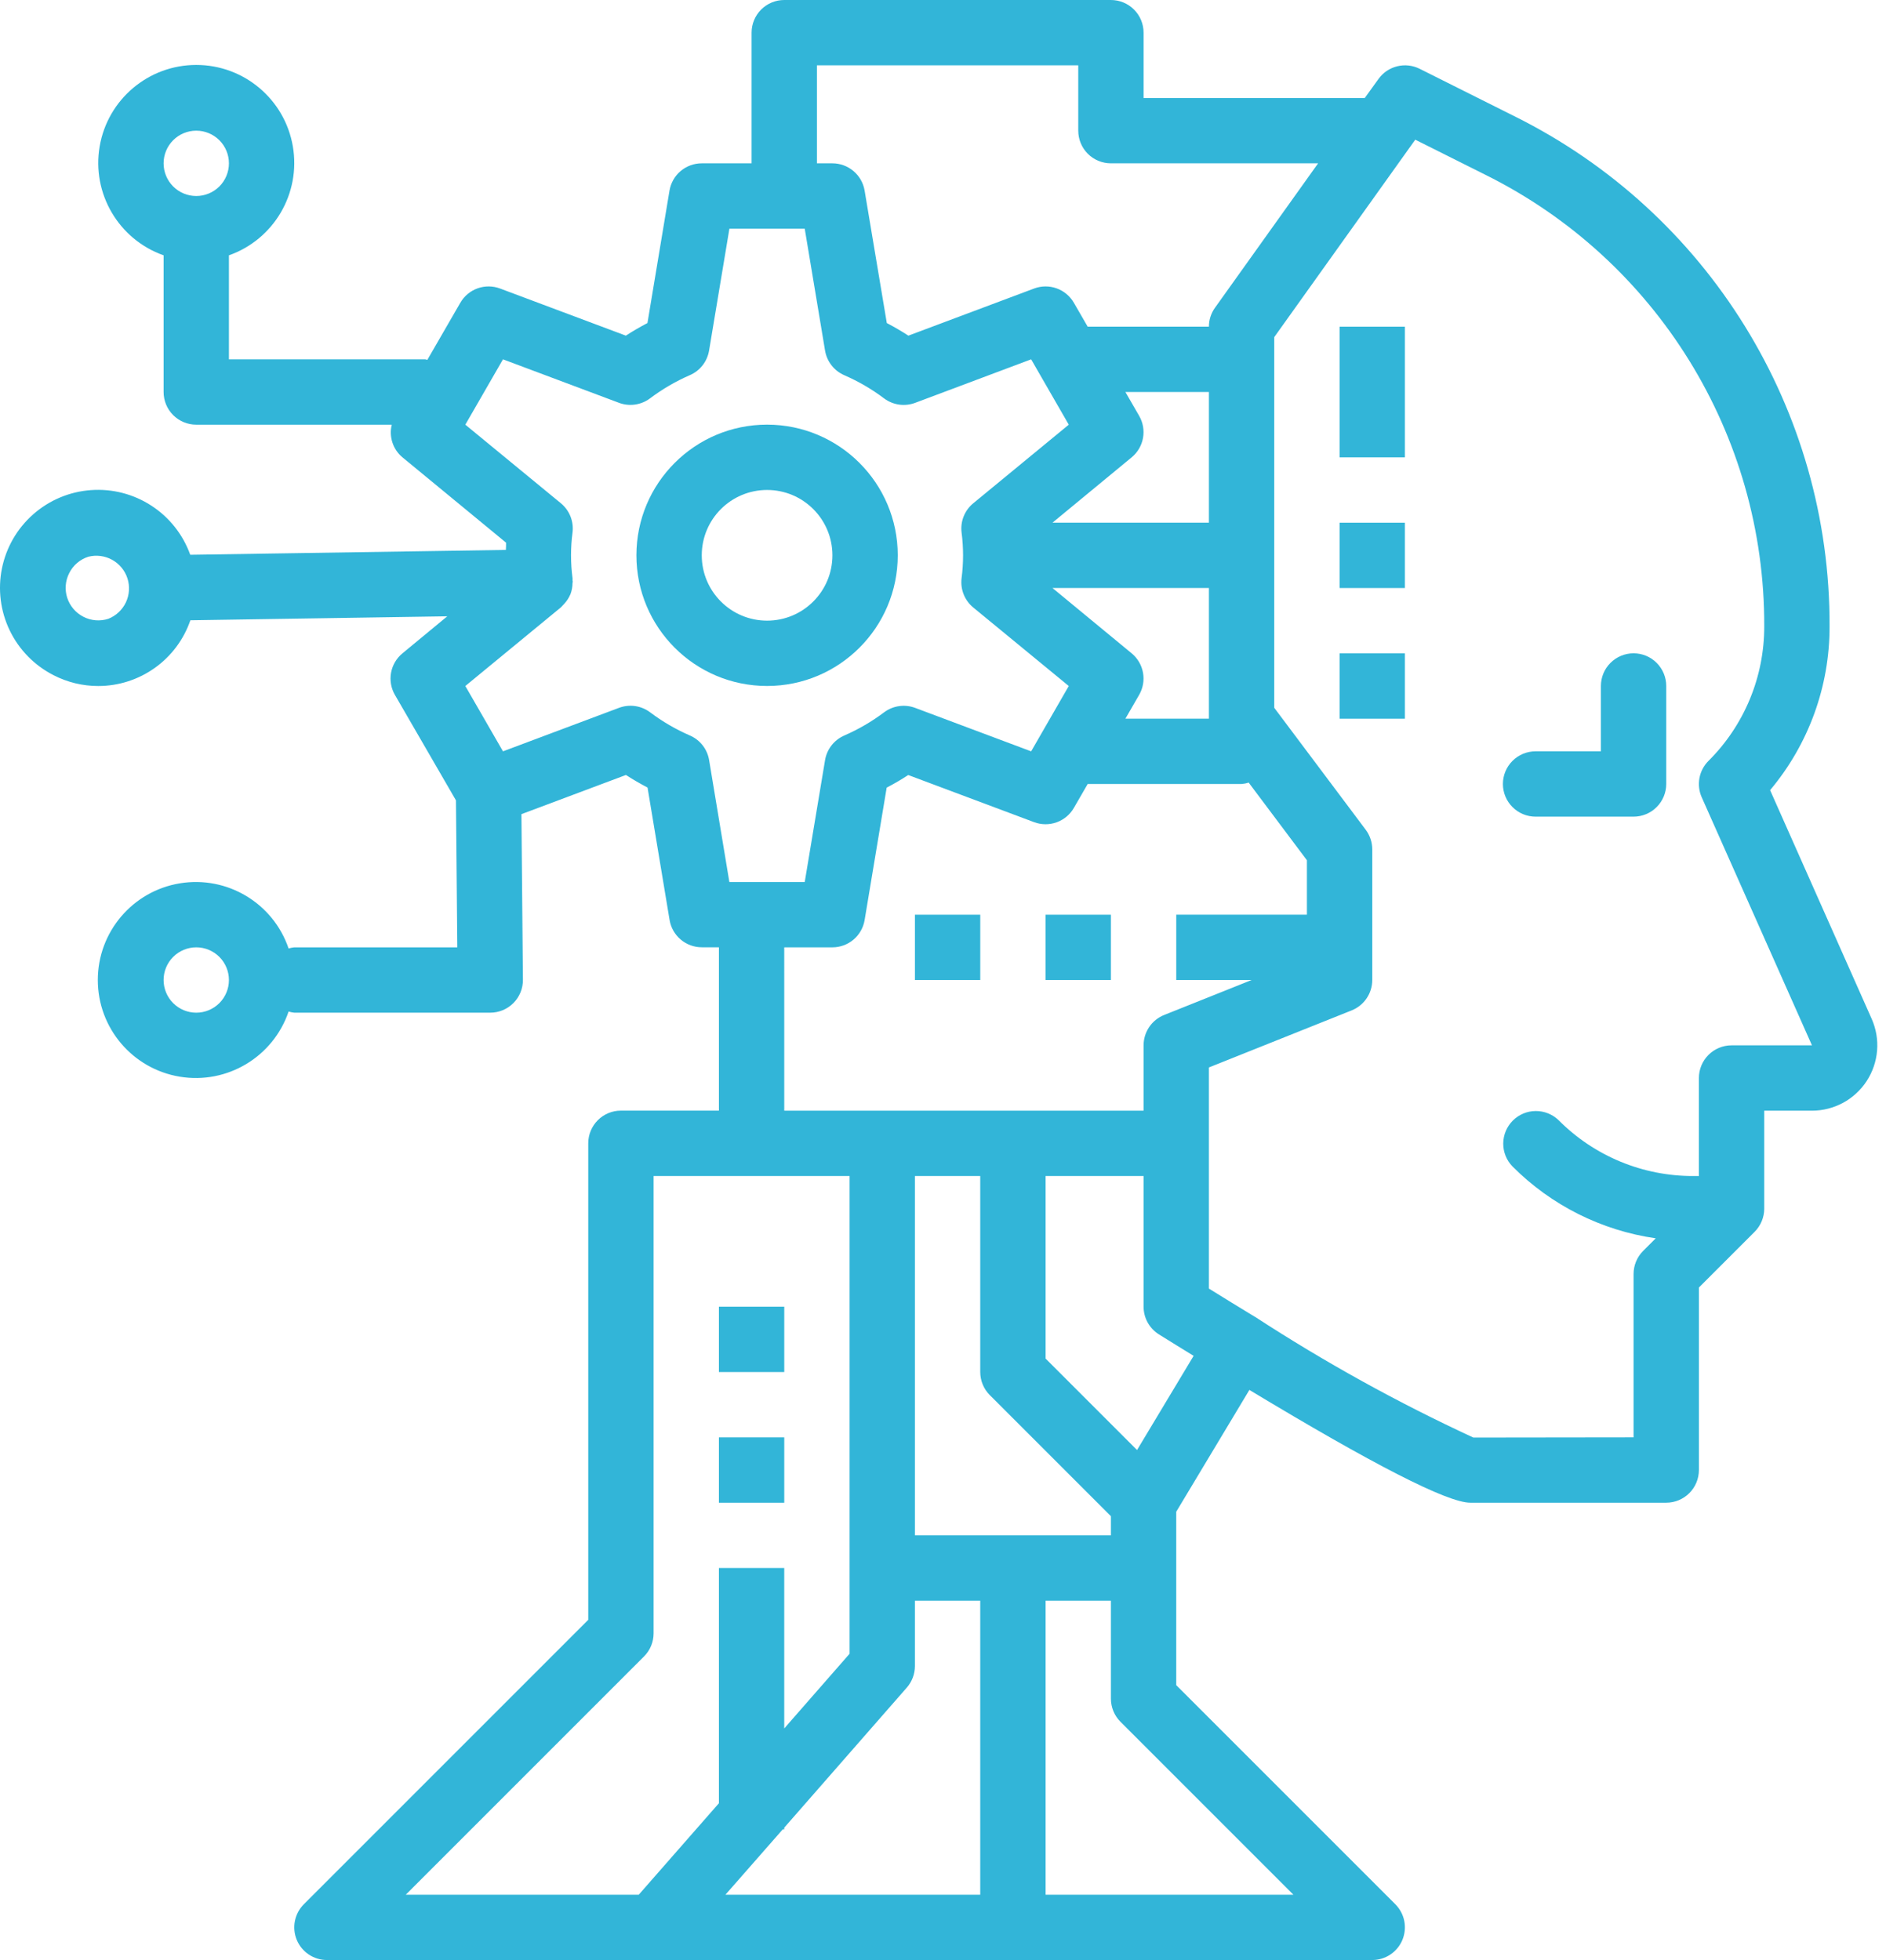 <svg xmlns="http://www.w3.org/2000/svg" width="102" height="106" viewBox="0 0 102 106" fill="none"><path d="M83.048 44.165H88.348C88.817 44.165 89.266 43.979 89.597 43.647C89.928 43.316 90.115 42.867 90.115 42.398V37.098C90.115 36.63 89.928 36.18 89.597 35.849C89.266 35.518 88.817 35.331 88.348 35.331C87.879 35.331 87.43 35.518 87.099 35.849C86.767 36.18 86.581 36.63 86.581 37.098V40.632H83.048C82.579 40.632 82.13 40.818 81.799 41.149C81.468 41.48 81.281 41.93 81.281 42.398C81.281 42.867 81.468 43.316 81.799 43.647C82.13 43.979 82.579 44.165 83.048 44.165ZM41.486 37.098C45.388 37.098 48.553 33.934 48.553 30.032C48.553 26.129 45.388 22.965 41.486 22.965C37.582 22.965 34.419 26.129 34.419 30.032C34.419 33.934 37.582 37.098 41.486 37.098ZM41.486 26.498C43.437 26.498 45.019 28.08 45.019 30.032C45.019 31.983 43.437 33.565 41.486 33.565C39.534 33.565 37.953 31.983 37.953 30.032C37.953 28.08 39.534 26.498 41.486 26.498Z" fill="#32B5D8"></path><path d="M2.894 36.514C3.642 36.9 4.472 37.101 5.314 37.1C6.412 37.1 7.481 36.757 8.374 36.12C9.268 35.483 9.939 34.583 10.296 33.545L24.19 33.33L21.766 35.333C21.443 35.599 21.224 35.971 21.149 36.382C21.075 36.794 21.148 37.218 21.358 37.581L24.659 43.283L24.732 51.233H15.915C15.811 51.244 15.708 51.264 15.608 51.295C14.774 48.84 12.286 47.348 9.726 47.771C7.167 48.193 5.29 50.406 5.29 53C5.29 55.594 7.167 57.807 9.726 58.229C12.286 58.652 14.774 57.16 15.608 54.705C15.708 54.736 15.811 54.756 15.915 54.767H26.515C26.985 54.767 27.438 54.578 27.769 54.244C27.933 54.078 28.063 53.882 28.151 53.666C28.239 53.449 28.283 53.218 28.281 52.984L28.2 44.03L33.853 41.911C34.232 42.156 34.621 42.383 35.021 42.592L36.213 49.755C36.282 50.167 36.495 50.542 36.815 50.812C37.134 51.083 37.539 51.23 37.957 51.23H38.881V60.063H33.581C33.113 60.063 32.663 60.249 32.332 60.581C32.001 60.912 31.814 61.361 31.814 61.83V87.602L16.432 102.984C16.185 103.231 16.017 103.546 15.949 103.889C15.881 104.231 15.916 104.587 16.049 104.909C16.183 105.232 16.409 105.508 16.7 105.702C16.99 105.896 17.332 106 17.681 106H74.215C74.564 106 74.905 105.896 75.196 105.702C75.486 105.508 75.712 105.232 75.846 104.91C75.979 104.587 76.014 104.232 75.947 103.889C75.879 103.546 75.71 103.232 75.464 102.984L63.614 91.135V81.756L67.57 75.168C74.243 79.195 78.278 81.267 79.514 81.267H90.115C90.583 81.267 91.032 81.081 91.364 80.749C91.695 80.418 91.881 79.969 91.881 79.5V69.631L94.895 66.618C95.226 66.285 95.413 65.836 95.415 65.367V60.067H97.996C98.584 60.067 99.163 59.919 99.681 59.639C100.198 59.358 100.637 58.952 100.958 58.459C101.279 57.965 101.471 57.4 101.518 56.813C101.565 56.226 101.464 55.637 101.225 55.099L95.732 42.732C97.817 40.25 98.956 37.11 98.948 33.868C98.988 22.176 92.376 11.478 81.9 6.284L76.776 3.719C76.399 3.531 75.969 3.484 75.561 3.586C75.153 3.687 74.794 3.931 74.55 4.274L73.81 5.3H61.848V1.767C61.848 1.298 61.662 0.849 61.33 0.517C60.999 0.186 60.55 0 60.081 0L42.414 0C41.946 0 41.497 0.186 41.165 0.517C40.834 0.849 40.648 1.298 40.648 1.767V8.833H37.952C37.534 8.833 37.129 8.981 36.809 9.252C36.49 9.522 36.277 9.897 36.208 10.31L35.016 17.471C34.616 17.679 34.226 17.907 33.848 18.152L27.044 15.603C26.653 15.456 26.222 15.453 25.828 15.594C25.434 15.735 25.104 16.012 24.895 16.374L23.113 19.46C23.068 19.46 23.031 19.433 22.985 19.433H12.381V13.808C14.815 12.948 16.274 10.459 15.838 7.916C15.401 5.371 13.196 3.512 10.614 3.512C8.033 3.512 5.827 5.371 5.39 7.916C4.954 10.46 6.414 12.948 8.848 13.808V21.2C8.848 21.669 9.034 22.118 9.365 22.449C9.697 22.78 10.146 22.967 10.614 22.967H21.188C21.108 23.286 21.12 23.621 21.223 23.933C21.325 24.246 21.513 24.523 21.766 24.733L27.369 29.348C27.369 29.477 27.369 29.609 27.359 29.74L10.289 30.003C9.899 28.913 9.162 27.981 8.192 27.35C7.222 26.718 6.072 26.421 4.917 26.505C3.762 26.588 2.667 27.048 1.798 27.813C0.929 28.578 0.334 29.606 0.105 30.741C-0.125 31.875 0.024 33.054 0.527 34.097C1.031 35.139 1.862 35.988 2.894 36.513L2.894 36.514ZM10.614 54.767C10.146 54.767 9.697 54.581 9.365 54.249C9.034 53.918 8.848 53.468 8.848 53C8.848 52.531 9.034 52.082 9.365 51.751C9.697 51.419 10.146 51.233 10.615 51.233C11.083 51.233 11.533 51.419 11.864 51.751C12.195 52.082 12.381 52.532 12.381 53C12.381 53.468 12.195 53.918 11.864 54.249C11.533 54.581 11.083 54.767 10.614 54.767ZM10.614 7.067C11.083 7.067 11.532 7.253 11.864 7.584C12.195 7.915 12.381 8.365 12.381 8.833C12.381 9.302 12.195 9.751 11.864 10.083C11.532 10.414 11.083 10.6 10.614 10.6C10.146 10.6 9.697 10.414 9.365 10.083C9.034 9.751 8.848 9.302 8.848 8.833C8.848 8.365 9.034 7.915 9.365 7.584C9.697 7.253 10.146 7.067 10.614 7.067ZM42.414 51.233H45.019C45.437 51.233 45.841 51.085 46.16 50.815C46.479 50.545 46.692 50.17 46.761 49.758L47.954 42.596C48.354 42.388 48.743 42.16 49.121 41.914L55.928 44.464C56.319 44.61 56.75 44.614 57.144 44.472C57.537 44.331 57.868 44.055 58.077 43.693L58.825 42.4H67.148C67.278 42.39 67.407 42.364 67.531 42.322L70.681 46.522V49.467H63.615V53H67.691L62.959 54.892C62.631 55.023 62.35 55.249 62.152 55.542C61.954 55.835 61.848 56.18 61.848 56.533V60.067H42.415L42.414 51.233ZM61.611 22.493L60.865 21.2H65.381V28.267H56.921L61.204 24.733C61.525 24.468 61.742 24.097 61.817 23.687C61.891 23.277 61.818 22.854 61.611 22.493ZM65.381 31.8V38.867H60.865L61.611 37.574C61.818 37.212 61.891 36.789 61.817 36.379C61.742 35.969 61.525 35.599 61.204 35.333L56.921 31.8H65.381ZM53.532 75.449L60.081 81.998V83.033H49.481V63.6H53.014V74.2C53.014 74.668 53.201 75.118 53.532 75.449ZM42.334 98.933H42.414V98.842L49.045 91.264C49.326 90.942 49.481 90.528 49.481 90.1V86.567H53.014V102.467H39.234L42.334 98.933ZM21.946 102.467L34.83 89.582C35.162 89.251 35.348 88.802 35.348 88.333V63.6H45.948V89.436L42.414 93.475V84.8H38.881V97.52L34.546 102.467H21.946ZM69.95 102.467H56.548V86.567H60.081V91.867C60.081 92.335 60.267 92.784 60.599 93.116L69.95 102.467ZM61.494 78.419L56.548 73.472V63.6H61.848V70.667C61.848 70.966 61.924 71.261 62.069 71.523C62.215 71.785 62.424 72.006 62.678 72.165C63.337 72.578 63.932 72.942 64.554 73.325L61.494 78.419ZM76.541 7.554L80.319 9.445C89.594 14.043 95.449 23.515 95.415 33.868C95.418 35.221 95.154 36.562 94.636 37.812C94.118 39.062 93.358 40.197 92.399 41.151C92.146 41.403 91.976 41.726 91.911 42.077C91.846 42.428 91.888 42.791 92.033 43.117L97.996 56.533H93.648C93.179 56.533 92.73 56.719 92.399 57.051C92.067 57.382 91.881 57.831 91.881 58.3V63.6H91.578C90.225 63.604 88.885 63.339 87.635 62.822C86.385 62.304 85.251 61.544 84.297 60.584C83.964 60.261 83.517 60.082 83.053 60.085C82.589 60.088 82.145 60.274 81.817 60.602C81.489 60.93 81.303 61.374 81.299 61.839C81.296 62.303 81.475 62.749 81.799 63.082C83.892 65.183 86.611 66.547 89.547 66.969L88.865 67.651C88.534 67.982 88.348 68.431 88.348 68.9V77.733L79.682 77.744C75.6 75.856 71.659 73.677 67.89 71.225L67.881 71.216H67.87C67.038 70.711 66.204 70.198 65.381 69.688V57.729L73.104 54.642C73.432 54.51 73.713 54.284 73.911 53.991C74.109 53.699 74.215 53.353 74.215 53V45.933C74.215 45.551 74.09 45.179 73.861 44.873L68.915 38.278V18.232L76.541 7.554ZM44.181 3.533H58.315V7.067C58.315 7.535 58.501 7.985 58.832 8.316C59.163 8.647 59.613 8.833 60.081 8.833H71.287L65.712 16.64C65.496 16.939 65.38 17.298 65.381 17.667H58.825L58.078 16.374C57.868 16.012 57.538 15.735 57.144 15.594C56.75 15.453 56.319 15.456 55.928 15.603L49.128 18.152C48.75 17.907 48.361 17.679 47.961 17.471L46.761 10.309C46.692 9.896 46.479 9.522 46.16 9.252C45.841 8.982 45.437 8.833 45.019 8.833H44.181L44.181 3.533ZM25.166 22.967L27.203 19.433L33.477 21.785C33.754 21.889 34.053 21.921 34.345 21.879C34.638 21.837 34.916 21.723 35.153 21.546C35.818 21.045 36.54 20.624 37.303 20.291C37.576 20.175 37.814 19.991 37.997 19.758C38.179 19.525 38.3 19.25 38.349 18.958L39.448 12.367H43.522L44.621 18.96C44.67 19.252 44.791 19.527 44.974 19.76C45.156 19.993 45.395 20.177 45.667 20.294C46.43 20.627 47.152 21.047 47.817 21.548C48.054 21.725 48.331 21.839 48.624 21.881C48.916 21.923 49.215 21.89 49.492 21.787L55.767 19.433L57.802 22.967L52.634 27.22C52.406 27.408 52.228 27.651 52.118 27.926C52.008 28.201 51.968 28.499 52.004 28.793C52.112 29.617 52.112 30.453 52.004 31.277C51.968 31.572 52.008 31.87 52.118 32.145C52.228 32.42 52.406 32.663 52.634 32.852L57.802 37.1L55.767 40.633L49.492 38.282C49.215 38.178 48.916 38.146 48.624 38.188C48.331 38.229 48.054 38.344 47.817 38.521C47.152 39.021 46.43 39.442 45.667 39.775C45.395 39.892 45.156 40.075 44.974 40.308C44.791 40.541 44.67 40.816 44.621 41.109L43.522 47.7H39.446L38.351 41.107C38.303 40.815 38.181 40.539 37.999 40.306C37.816 40.073 37.577 39.89 37.305 39.773C36.542 39.441 35.82 39.02 35.156 38.519C34.918 38.342 34.641 38.227 34.347 38.185C34.054 38.144 33.756 38.176 33.479 38.28L27.203 40.633L25.166 37.1L30.334 32.847C30.365 32.817 30.396 32.784 30.424 32.751C30.459 32.718 30.49 32.684 30.521 32.648C30.654 32.505 30.761 32.34 30.839 32.161L30.85 32.141C30.924 31.946 30.962 31.74 30.963 31.532C30.969 31.507 30.974 31.481 30.977 31.456C30.977 31.434 30.967 31.417 30.965 31.395C30.963 31.374 30.965 31.314 30.965 31.274C30.856 30.449 30.856 29.614 30.965 28.79C31 28.495 30.96 28.197 30.85 27.922C30.739 27.646 30.561 27.404 30.332 27.215L25.166 22.967ZM3.744 30.993C3.848 30.784 3.993 30.598 4.17 30.447C4.347 30.295 4.553 30.18 4.775 30.109C5.211 29.998 5.672 30.058 6.066 30.275C6.459 30.493 6.755 30.852 6.893 31.279C7.03 31.707 7 32.172 6.808 32.578C6.615 32.984 6.275 33.301 5.857 33.466C5.636 33.537 5.403 33.564 5.172 33.545C4.941 33.526 4.716 33.462 4.509 33.355C4.303 33.249 4.119 33.104 3.969 32.927C3.819 32.75 3.705 32.545 3.634 32.325C3.493 31.884 3.533 31.405 3.744 30.993Z" fill="#32B5D8"></path><path d="M38.881 70.668H42.415V74.201H38.881V70.668ZM38.881 77.735H42.415V81.268H38.881V77.735ZM49.481 49.468H53.015V53.001H49.481V49.468ZM56.548 49.468H60.081V53.001H56.548V49.468ZM72.448 17.668H75.981V24.735H72.448V17.668ZM72.448 28.268H75.981V31.801H72.448V28.268ZM72.448 35.335H75.981V38.868H72.448V35.335Z" fill="#32B5D8"></path></svg>
